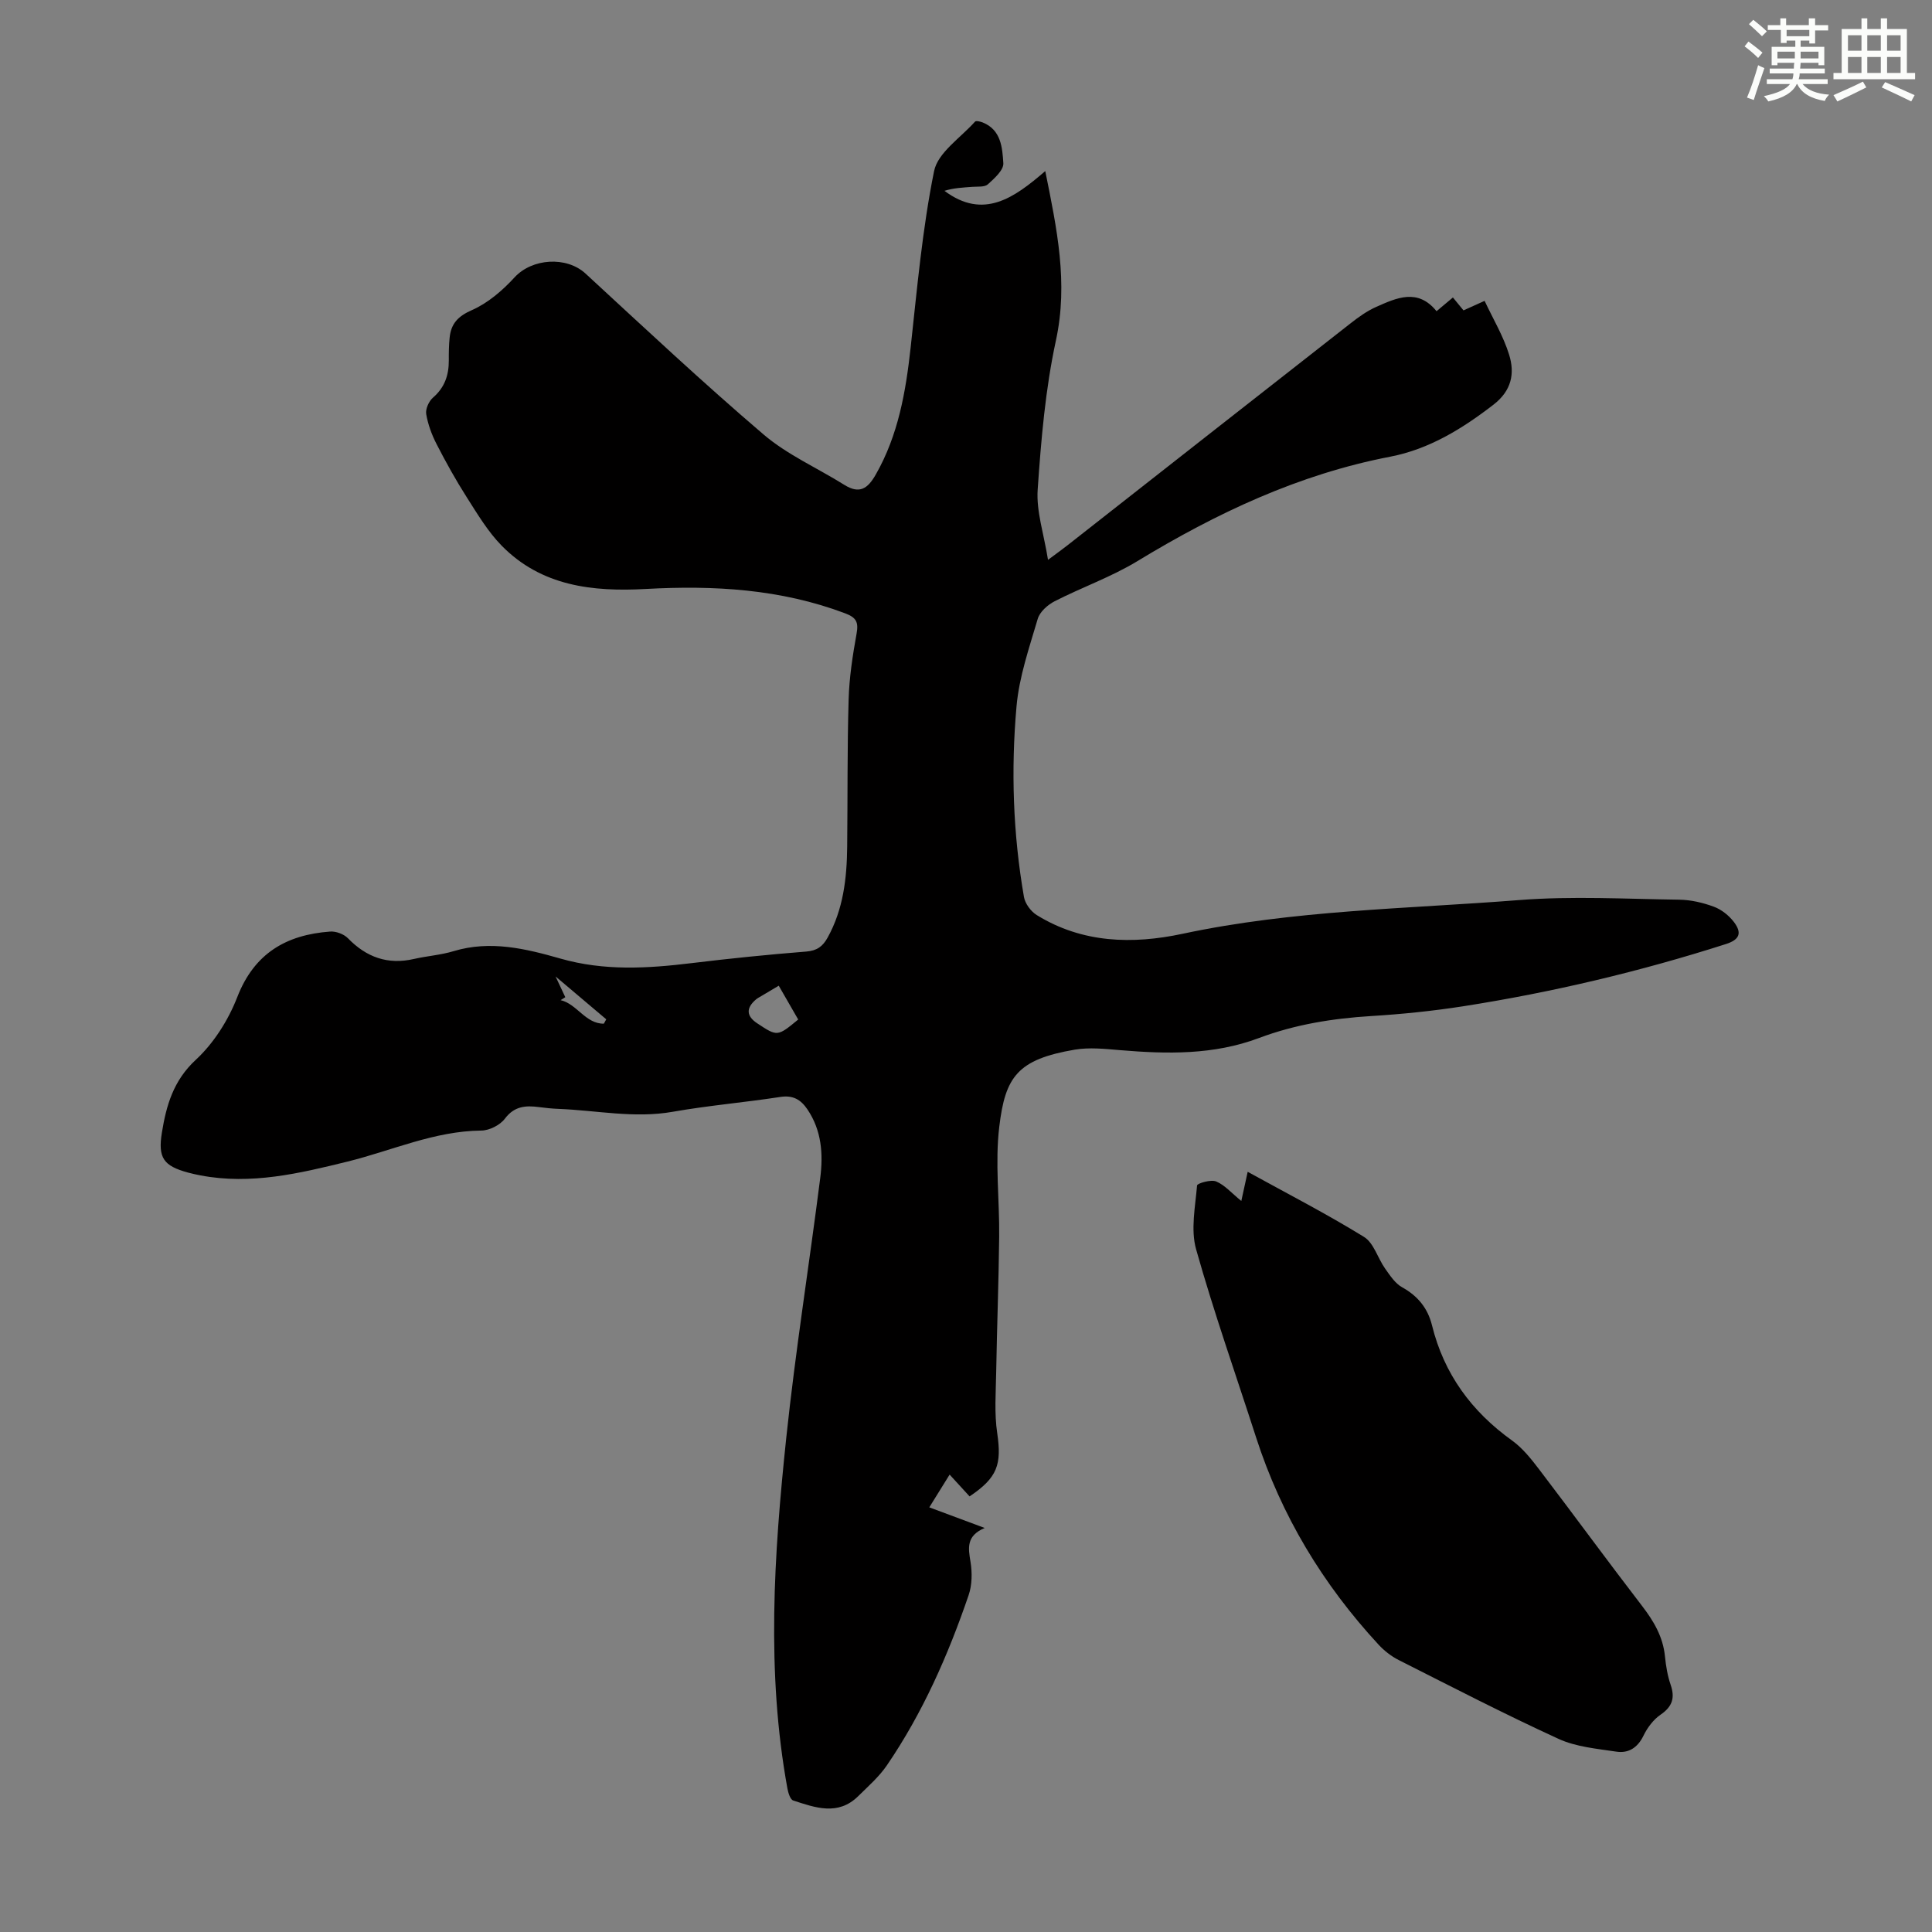 <svg enable-background="new 0 0 400 400" viewBox="0 0 400 400" xmlns="http://www.w3.org/2000/svg"><rect x="0" y="0" width="400" height="400" fill="#808080" stroke="none"/><path d="m200.74 309.81c-1.25-1.37-2.52-2.76-4.13-4.51-1.42 2.29-2.73 4.4-4.21 6.78 3.77 1.4 7.25 2.7 11.47 4.27-3.86 1.64-3.41 4.15-2.94 6.99.37 2.24.34 4.81-.39 6.93-4.24 12.4-9.5 24.36-16.93 35.24-1.62 2.37-3.86 4.32-5.92 6.36-4.19 4.13-8.9 2.39-13.47.9-.61-.2-1.02-1.57-1.19-2.46-4.41-24.17-2.79-48.4-.25-72.56 1.9-18 4.76-35.9 7.04-53.86.63-4.93.3-9.84-2.65-14.2-1.38-2.04-2.98-2.98-5.61-2.58-7.4 1.14-14.89 1.77-22.26 3.07-7.99 1.41-15.82-.3-23.71-.6-1.34-.05-2.68-.2-4.01-.37-2.75-.36-5.09-.21-7.05 2.4-1 1.33-3.21 2.45-4.89 2.46-9.72.1-18.47 4.14-27.64 6.41-10.02 2.47-20.03 4.86-30.46 2.88-.88-.17-1.75-.36-2.61-.59-5.05-1.38-6.27-3.01-5.41-8.29.91-5.61 2.37-10.76 7.01-15.05 3.72-3.44 6.74-8.22 8.59-12.98 3.53-9.1 10.16-12.91 19.23-13.58 1.21-.09 2.84.52 3.68 1.38 3.84 3.95 8.26 5.54 13.69 4.29 2.72-.62 5.56-.81 8.22-1.62 7.59-2.29 14.93-.5 22.08 1.54 9.08 2.6 18.07 2.05 27.21.94 7.88-.96 15.79-1.76 23.7-2.39 2.22-.18 3.4-1.06 4.41-2.87 3.26-5.88 3.99-12.27 4.06-18.81.11-10.18 0-20.36.3-30.53.13-4.56.84-9.14 1.65-13.64.42-2.33-.06-3.3-2.33-4.16-13.38-5.06-27.24-5.84-41.31-5.06-11.03.61-21.61-.58-29.83-8.95-2.85-2.9-5.01-6.53-7.22-10-2.27-3.56-4.34-7.28-6.27-11.04-1-1.94-1.79-4.09-2.15-6.23-.17-1.05.55-2.65 1.4-3.39 2.43-2.1 3.3-4.67 3.28-7.73-.01-1.56.01-3.13.17-4.68.29-2.89 1.7-4.44 4.62-5.72 3.31-1.45 6.33-4.06 8.82-6.77 3.62-3.95 10.76-4.43 14.71-.78 12.17 11.22 24.25 22.55 36.83 33.29 4.94 4.22 11.15 6.95 16.73 10.44 3.14 1.96 4.84.83 6.53-2.15 4.66-8.18 6.2-17.12 7.21-26.29 1.34-12.21 2.42-24.51 4.85-36.51.78-3.84 5.49-6.9 8.48-10.25.21-.23 1.09-.02 1.58.17 3.84 1.54 4.07 5.24 4.28 8.44.09 1.41-1.85 3.15-3.2 4.37-.67.61-2.08.44-3.17.52-1.96.15-3.92.23-5.82.83 8.09 6.04 14.42 1.47 20.87-4.09 2.41 11.92 4.79 23.13 2.21 35.06-2.19 10.1-3.07 20.55-3.78 30.89-.31 4.51 1.28 9.15 2.14 14.54 1.92-1.43 2.97-2.18 3.99-2.98 19.54-15.33 39.08-30.68 58.64-45.98 1.66-1.3 3.43-2.58 5.34-3.42 4.22-1.87 8.59-3.9 12.47.9 1.21-1.02 2.21-1.85 3.39-2.84.74.91 1.42 1.73 2.19 2.67 1.25-.56 2.43-1.1 4.37-1.97 1.76 3.75 3.89 7.3 5.08 11.15 1.2 3.87.53 7.43-3.25 10.35-6.48 5-13.33 9.21-21.36 10.76-18.97 3.65-36 11.69-52.36 21.63-5.4 3.28-11.48 5.41-17.12 8.3-1.45.74-3.08 2.19-3.51 3.65-1.75 5.96-3.85 11.99-4.39 18.11-1.17 13.17-.73 26.39 1.54 39.47.24 1.38 1.43 2.99 2.64 3.74 9.44 5.84 19.85 6.09 30.2 3.88 22.99-4.91 46.41-5.15 69.67-6.98 10.98-.86 22.09-.23 33.13-.08 2.41.03 4.91.61 7.18 1.45 1.58.58 3.13 1.81 4.16 3.16 1.76 2.31 1.14 3.68-1.63 4.57-17.81 5.7-35.96 10-54.43 12.89-6.29.98-12.65 1.63-19 2.02-7.98.49-15.79 1.74-23.26 4.55-9.39 3.53-19.03 3.33-28.78 2.51-3.11-.26-6.33-.61-9.36-.1-11.88 2.02-14.4 5.64-15.63 15.95-.9 7.47.06 15.15-.02 22.73-.1 9.36-.46 18.72-.62 28.08-.07 4.23-.41 8.53.22 12.68.93 6.42.08 9.16-5.73 13.05zm-39.51-105.73c-1.36.81-2.49 1.47-3.62 2.15-.38.23-.79.43-1.12.72-2.07 1.78-1.97 3.43.29 4.92 4.17 2.76 4.17 2.76 8.48-.79-1.3-2.24-2.61-4.51-4.03-7zm-36.21 7.86c.17-.3.33-.6.5-.9-3.36-2.84-6.72-5.68-10.5-8.88.88 1.88 1.45 3.09 2.02 4.3-.32.2-.65.41-.97.61 3.38.78 5.17 4.92 8.95 4.87z" fill="#010000"/><path d="m257 248.65c.48-2.17.85-3.87 1.32-6.04 8.23 4.53 16.33 8.7 24.07 13.47 2.04 1.25 2.85 4.41 4.39 6.58 1.01 1.42 2.07 3.06 3.52 3.86 3.25 1.8 5.3 4.33 6.18 7.87 2.48 10.07 8.18 17.83 16.57 23.85 2.21 1.59 4.01 3.87 5.69 6.08 7.12 9.34 14.04 18.82 21.2 28.13 2.44 3.17 4.36 6.4 4.77 10.46.2 1.99.53 4.02 1.18 5.91.94 2.73.34 4.52-2.09 6.19-1.49 1.02-2.74 2.7-3.54 4.35-1.21 2.5-3.11 3.68-5.61 3.3-4.05-.61-8.34-.98-11.98-2.65-11.16-5.11-22.08-10.76-33.05-16.3-1.55-.78-3.02-1.92-4.2-3.2-11.54-12.48-20.14-26.72-25.37-42.94-4.18-12.96-8.72-25.82-12.41-38.92-1.15-4.09-.17-8.81.2-13.22.04-.43 2.88-1.28 3.96-.82 1.77.74 3.16 2.38 5.2 4.04z" fill="#010000"/><g fill="#fbfcfa"><path d="m361.2 9.6.8-1c.9.7 1.9 1.4 2.9 2.3l-.9 1.1c-1-1-2-1.8-2.8-2.4zm.5 10.6c.9-2.1 1.6-4.3 2.3-6.7.4.2.8.4 1.3.6-.7 2.1-1.5 4.3-2.2 6.6zm.4-15.2.9-.9c1 .8 2 1.6 2.8 2.4l-1 1c-.9-.9-1.8-1.7-2.7-2.5zm12.5-1.2h1.2v1.4h2.7v1.1h-2.7v2.7h-1.2v-.6h-1.8v1.3h4.9v3.8h-1.2v-.5h-3.7c0 .4-.1.9-.1 1.2h5.1v1h-5.2c0 .5-.1.9-.2 1.2h6v1h-5.2c1.1 1.3 2.9 2 5.5 2.2-.4.4-.7.8-.9 1.3-2.9-.5-4.8-1.6-5.7-3.5h-.1c-.8 1.7-2.7 2.9-5.9 3.6-.2-.4-.6-.8-.9-1.1 2.8-.6 4.6-1.4 5.4-2.5h-4.8v-1h5.3c.1-.3.2-.7.2-1.2h-4.9v-1h5c0-.4 0-.8.1-1.2h-3.5v.5h-1.2v-3.8h4.9v-1.3h-1.8v.5h-1.2v-2.7h-2.7v-1h2.6v-1.4h1.2v1.4h4.7v-1.4zm-6.6 8.3h3.6c0-.4 0-.9 0-1.4h-3.6zm1.9-4.6h4.7v-1.3h-4.7zm6.6 3.2h-3.7v1.4h3.7z"/><path d="m385.3 3.8h1.3v2.2h2.8v-2.2h1.3v2.2h4.1v9.1h1.7v1.3h-16.9v-1.3h1.7v-9.1h4.1v-2.2zm.4 13.1.7 1.2c-1.8.9-3.8 1.9-6 2.9-.2-.4-.5-.8-.8-1.3 2.3-1 4.3-1.9 6.1-2.8zm-3.1-6.4h2.8v-3.2h-2.8zm0 4.6h2.8v-3.3h-2.8zm4-4.6h2.8v-3.2h-2.8zm0 4.6h2.8v-3.3h-2.8zm3.7 1.9c2.1.9 4.1 1.8 6.1 2.7l-.7 1.3c-2.2-1.1-4.2-2-6.1-2.9zm3.2-9.7h-2.8v3.2h2.8zm-2.8 7.8h2.8v-3.3h-2.8z"/></g></svg>